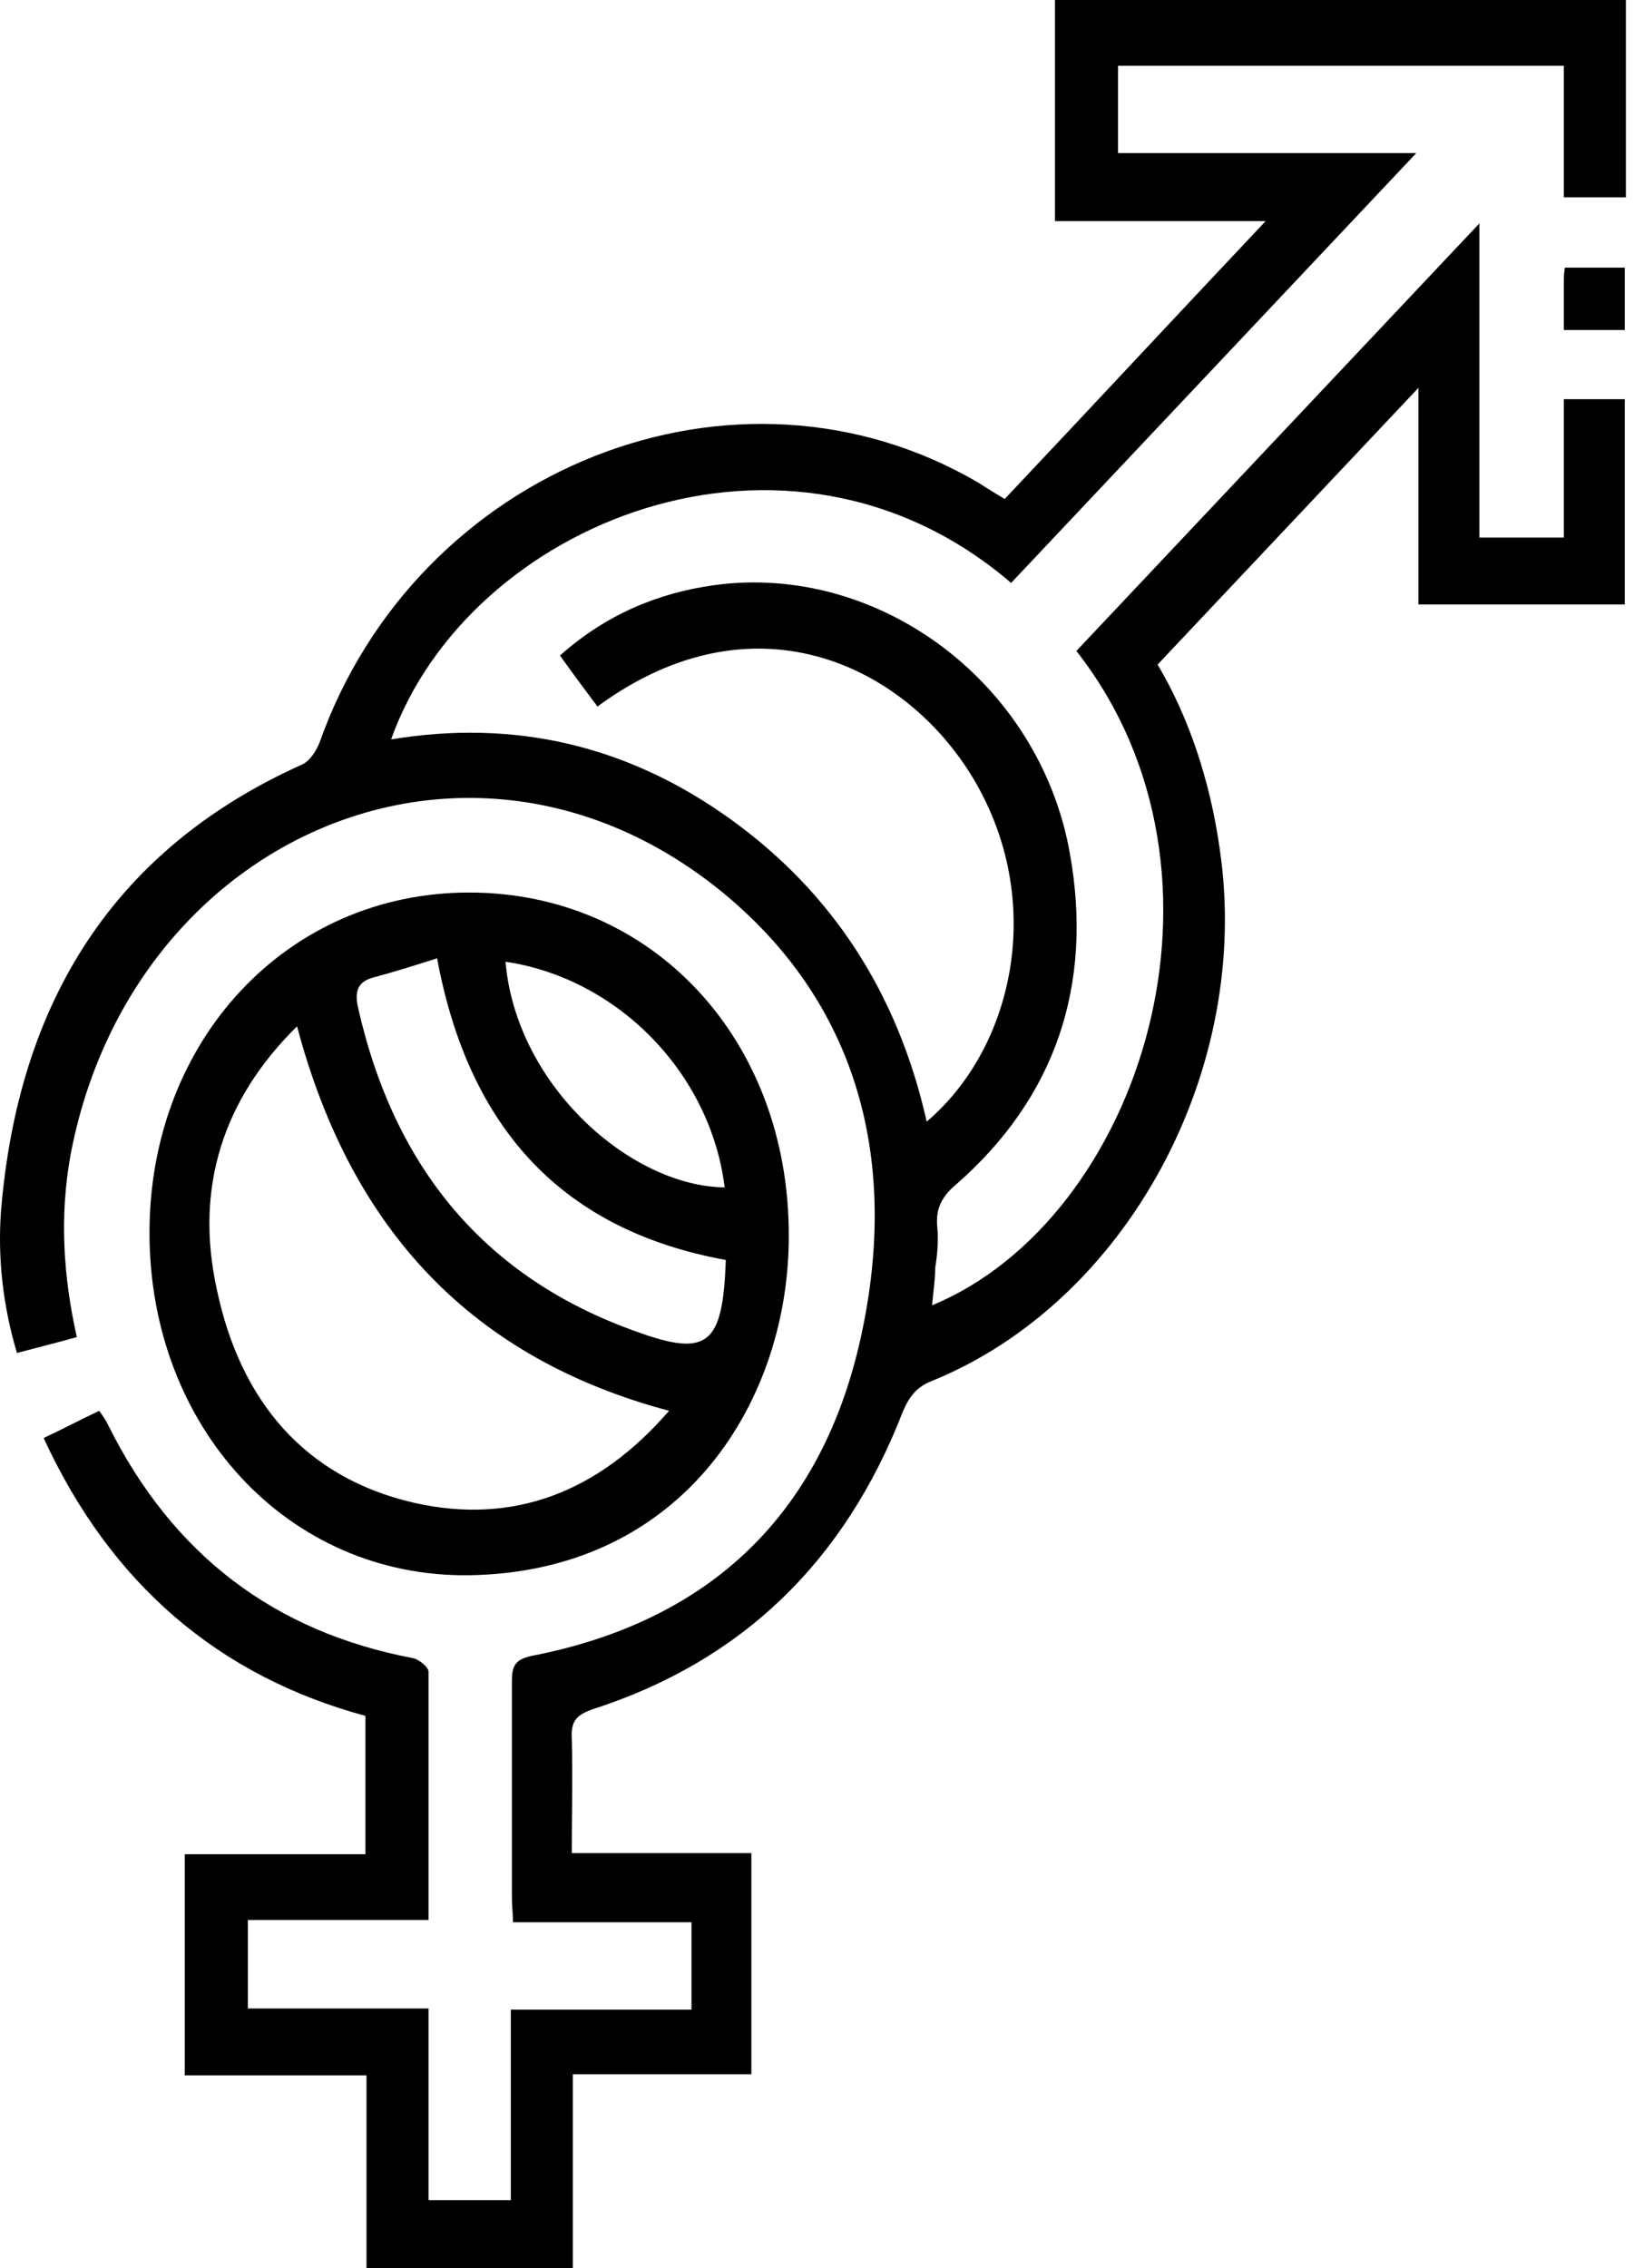 <svg width="29" height="40" viewBox="0 0 29 40" fill="none" xmlns="http://www.w3.org/2000/svg">
<path d="M6.465 40V36.6H3.259V32.7H6.446V30.26C3.863 29.56 1.958 27.94 0.77 25.36C1.11 25.2 1.411 25.04 1.751 24.88C1.807 24.96 1.864 25.04 1.902 25.12C3.052 27.44 4.862 28.78 7.276 29.24C7.389 29.26 7.559 29.4 7.559 29.48C7.559 30.92 7.559 32.38 7.559 33.86H4.372V35.42H7.559V38.8H9.011V35.44H12.198V33.9H9.049C9.049 33.74 9.03 33.62 9.03 33.48C9.03 32.2 9.03 30.92 9.03 29.64C9.03 29.36 9.105 29.26 9.388 29.2C12.368 28.62 14.423 26.86 15.159 23.7C15.894 20.52 15.159 17.66 12.65 15.66C8.238 12.16 2.298 14.76 1.242 20.38C1.053 21.44 1.11 22.48 1.355 23.58C0.997 23.68 0.676 23.76 0.299 23.86C0.054 23.04 -0.041 22.2 0.016 21.38C0.318 17.64 2.034 14.96 5.334 13.48C5.466 13.42 5.579 13.24 5.635 13.1C7.352 8.24 12.99 6 17.271 8.52C17.422 8.62 17.591 8.72 17.723 8.8C19.27 7.16 20.778 5.54 22.325 3.9H18.61V0H28.68V3.48H27.586V1.16H19.722V2.7H24.983C22.588 5.24 20.212 7.76 17.836 10.28C13.895 6.9 8.257 9.22 6.899 13.04C9.068 12.68 11.066 13.14 12.877 14.44C14.687 15.74 15.838 17.52 16.347 19.78C17.855 18.5 18.44 15.98 17.233 13.84C16.083 11.8 13.367 10.38 10.539 12.46C10.331 12.18 10.105 11.88 9.878 11.56C10.689 10.84 11.595 10.46 12.594 10.32C15.498 9.92 18.346 12.04 18.874 15.06C19.288 17.38 18.61 19.36 16.875 20.88C16.611 21.1 16.497 21.32 16.535 21.66C16.554 21.9 16.535 22.12 16.497 22.36C16.497 22.58 16.46 22.8 16.441 23.02C20.118 21.5 22.079 15.42 18.987 11.48C21.363 8.96 23.72 6.46 26.096 3.94V9.48H27.586V7.04H28.661V10.66H25.021V6.84C23.513 8.44 21.985 10.06 20.42 11.72C20.967 12.64 21.344 13.76 21.514 14.96C22.098 18.84 19.892 22.96 16.422 24.36C16.177 24.46 16.045 24.62 15.932 24.88C14.895 27.56 13.065 29.3 10.463 30.14C10.18 30.24 10.067 30.34 10.086 30.66C10.105 31.32 10.086 31.98 10.086 32.68H13.254V36.58H10.105V40H6.428H6.465Z" fill="black"/>
<path d="M13.914 21.76C13.933 24.66 12.085 27.72 8.276 27.78C5.07 27.82 2.637 25.16 2.637 21.74C2.637 18.34 5.07 15.74 8.276 15.74C11.5 15.74 13.914 18.32 13.914 21.78V21.76ZM11.802 24.88C8.351 23.96 6.201 21.72 5.24 18.1C3.938 19.38 3.429 20.94 3.825 22.74C4.24 24.72 5.39 26.06 7.295 26.5C9.049 26.9 10.557 26.32 11.802 24.88ZM12.802 22.22C9.954 21.7 8.276 19.94 7.71 16.9C7.333 17.02 6.956 17.14 6.578 17.24C6.296 17.32 6.258 17.5 6.314 17.76C6.956 20.62 8.577 22.54 11.217 23.48C12.481 23.94 12.745 23.72 12.802 22.26C12.802 22.26 12.802 22.24 12.802 22.22ZM8.917 16.96C9.105 19.14 11.123 20.92 12.783 20.94C12.537 18.94 10.916 17.26 8.917 16.96Z" fill="black"/>
<path d="M27.586 5.82C27.586 5.52 27.586 5.24 27.586 4.98C27.586 4.9 27.586 4.82 27.605 4.72H28.661V5.82H27.586Z" fill="black"/>
</svg>
